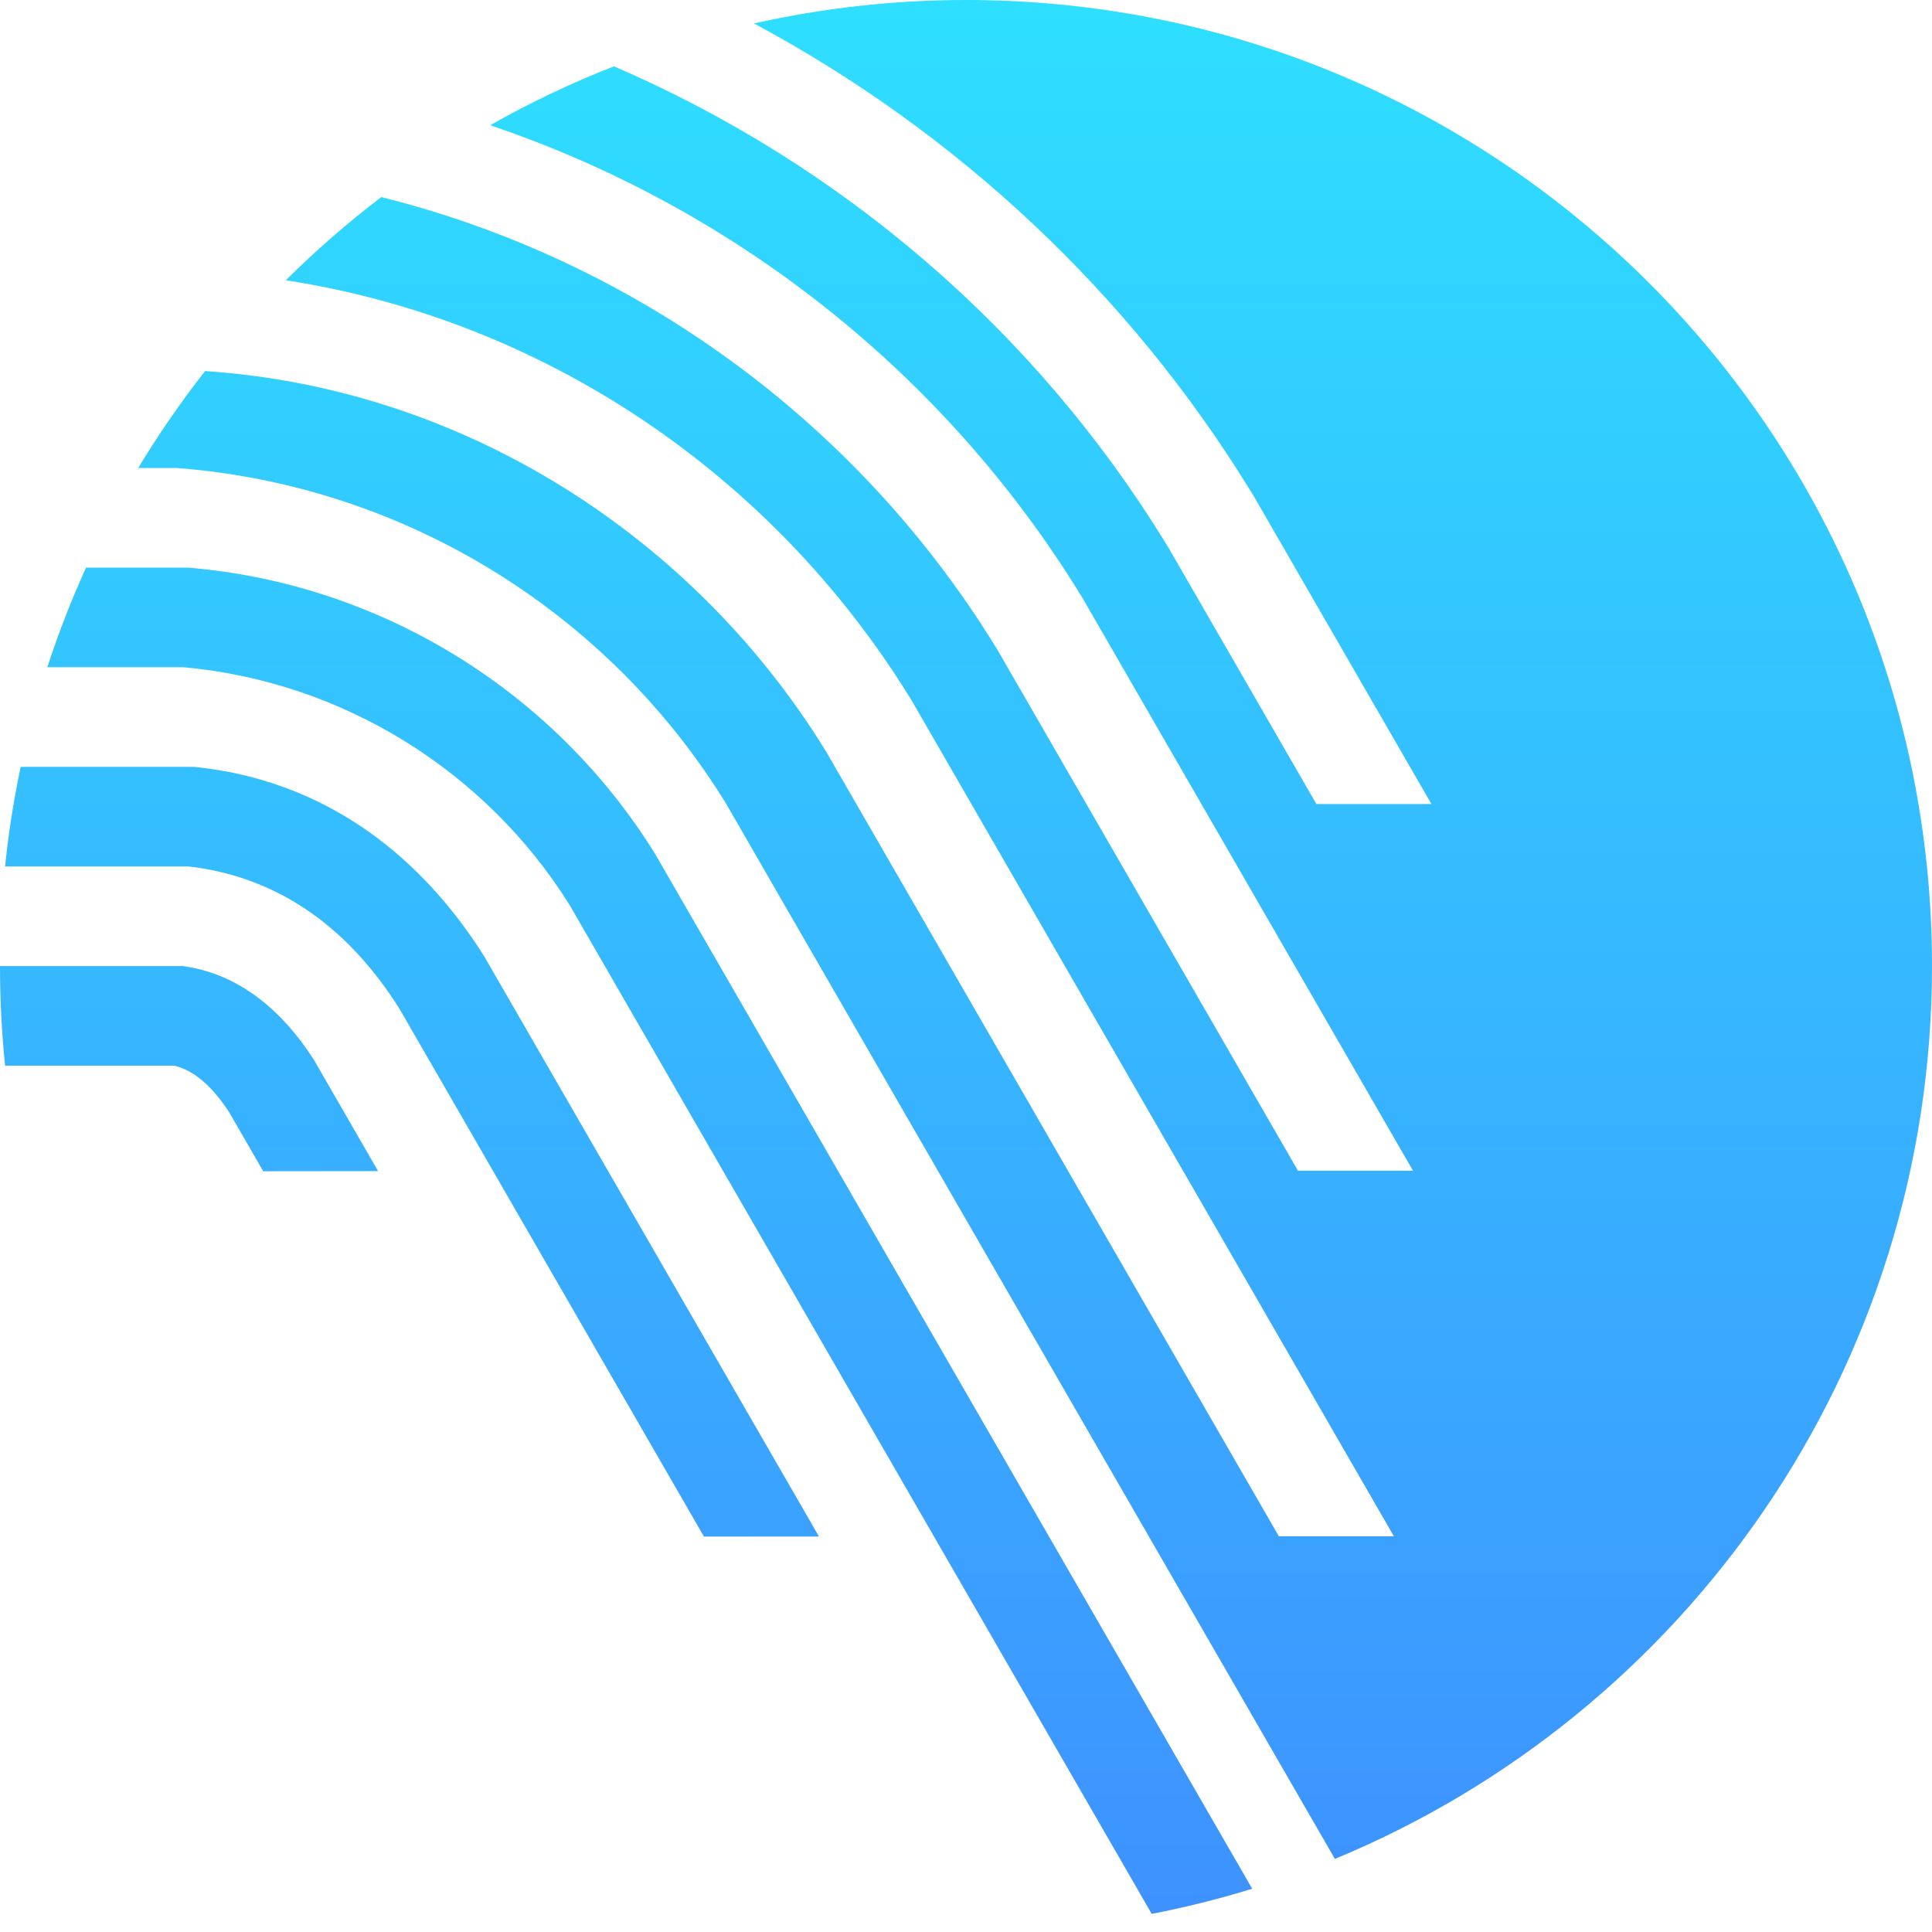 <svg xmlns="http://www.w3.org/2000/svg" width="30" height="30" viewBox="0 0 30 30">
  <defs>
    <linearGradient id="05-a" x1="50%" x2="50%" y1=".951%" y2="100%">
      <stop offset="0%" stop-color="#2EDFFF"/>
      <stop offset="100%" stop-color="#3E91FF"/>
    </linearGradient>
  </defs>
  <path fill="url(#05-a)" fill-rule="evenodd" d="M15,-7.03124999e-05 C13.869,-7.03124999e-05 12.767,0.127 11.708,0.364 C14.838,2.043 17.524,4.532 19.427,7.637 L19.449,7.673 L19.471,7.709 L19.482,7.726 L19.492,7.744 L19.512,7.78 L19.533,7.816 L22.227,12.485 L20.441,12.485 L18.193,8.589 L18.173,8.553 L18.152,8.517 L18.13,8.481 L18.109,8.447 C16.064,5.11 13.043,2.542 9.533,1.03 C8.868,1.29 8.226,1.596 7.611,1.945 C11.387,3.218 14.663,5.786 16.791,9.256 L16.812,9.291 L16.823,9.308 L16.833,9.326 L16.853,9.362 L21.941,18.179 L20.155,18.179 L15.514,10.135 L15.493,10.099 L15.472,10.064 C13.314,6.545 9.859,4.045 5.921,3.06 C5.398,3.458 4.903,3.89 4.438,4.352 C8.413,4.964 11.985,7.336 14.153,10.872 L14.164,10.89 L14.174,10.908 L21.644,23.855 L19.858,23.855 L12.834,11.681 C10.783,8.335 7.201,6.028 3.184,5.762 C2.809,6.242 2.461,6.744 2.146,7.267 L2.744,7.267 C6.243,7.533 9.426,9.476 11.27,12.472 L20.728,28.865 C26.17,26.614 30,21.255 30,15 C30,6.716 23.284,-7.03124999e-05 15,-7.03124999e-05 L15,-7.03124999e-05 Z M2.839,15.001 L2.34374984e-05,15.001 C2.34374984e-05,15.524 0.027,16.04 0.079,16.548 L2.707,16.548 C3.004,16.618 3.289,16.859 3.555,17.265 L4.087,18.187 L5.871,18.185 L4.875,16.458 C4.114,15.271 3.252,15.058 2.839,15.001 L2.839,15.001 Z M2.851,10.361 C5.305,10.582 7.542,11.961 8.849,14.06 L17.884,29.719 C18.414,29.615 18.935,29.486 19.444,29.328 L10.176,13.265 C8.601,10.719 5.892,9.058 2.918,8.814 L1.336,8.814 C1.108,9.316 0.907,9.831 0.735,10.361 L2.851,10.361 Z M0.079,13.454 C0.132,12.93 0.214,12.415 0.321,11.908 L0.4,11.908 L0.574,11.908 L1.914,11.908 L2.309,11.908 L3.012,11.908 C5.355,12.144 6.756,13.633 7.523,14.857 L12.717,23.859 L10.931,23.86 L6.198,15.656 C5.373,14.352 4.274,13.611 2.929,13.454 L2.309,13.454 L1.914,13.454 L0.574,13.454 L0.4,13.454 L0.079,13.454 Z"/>
</svg>
